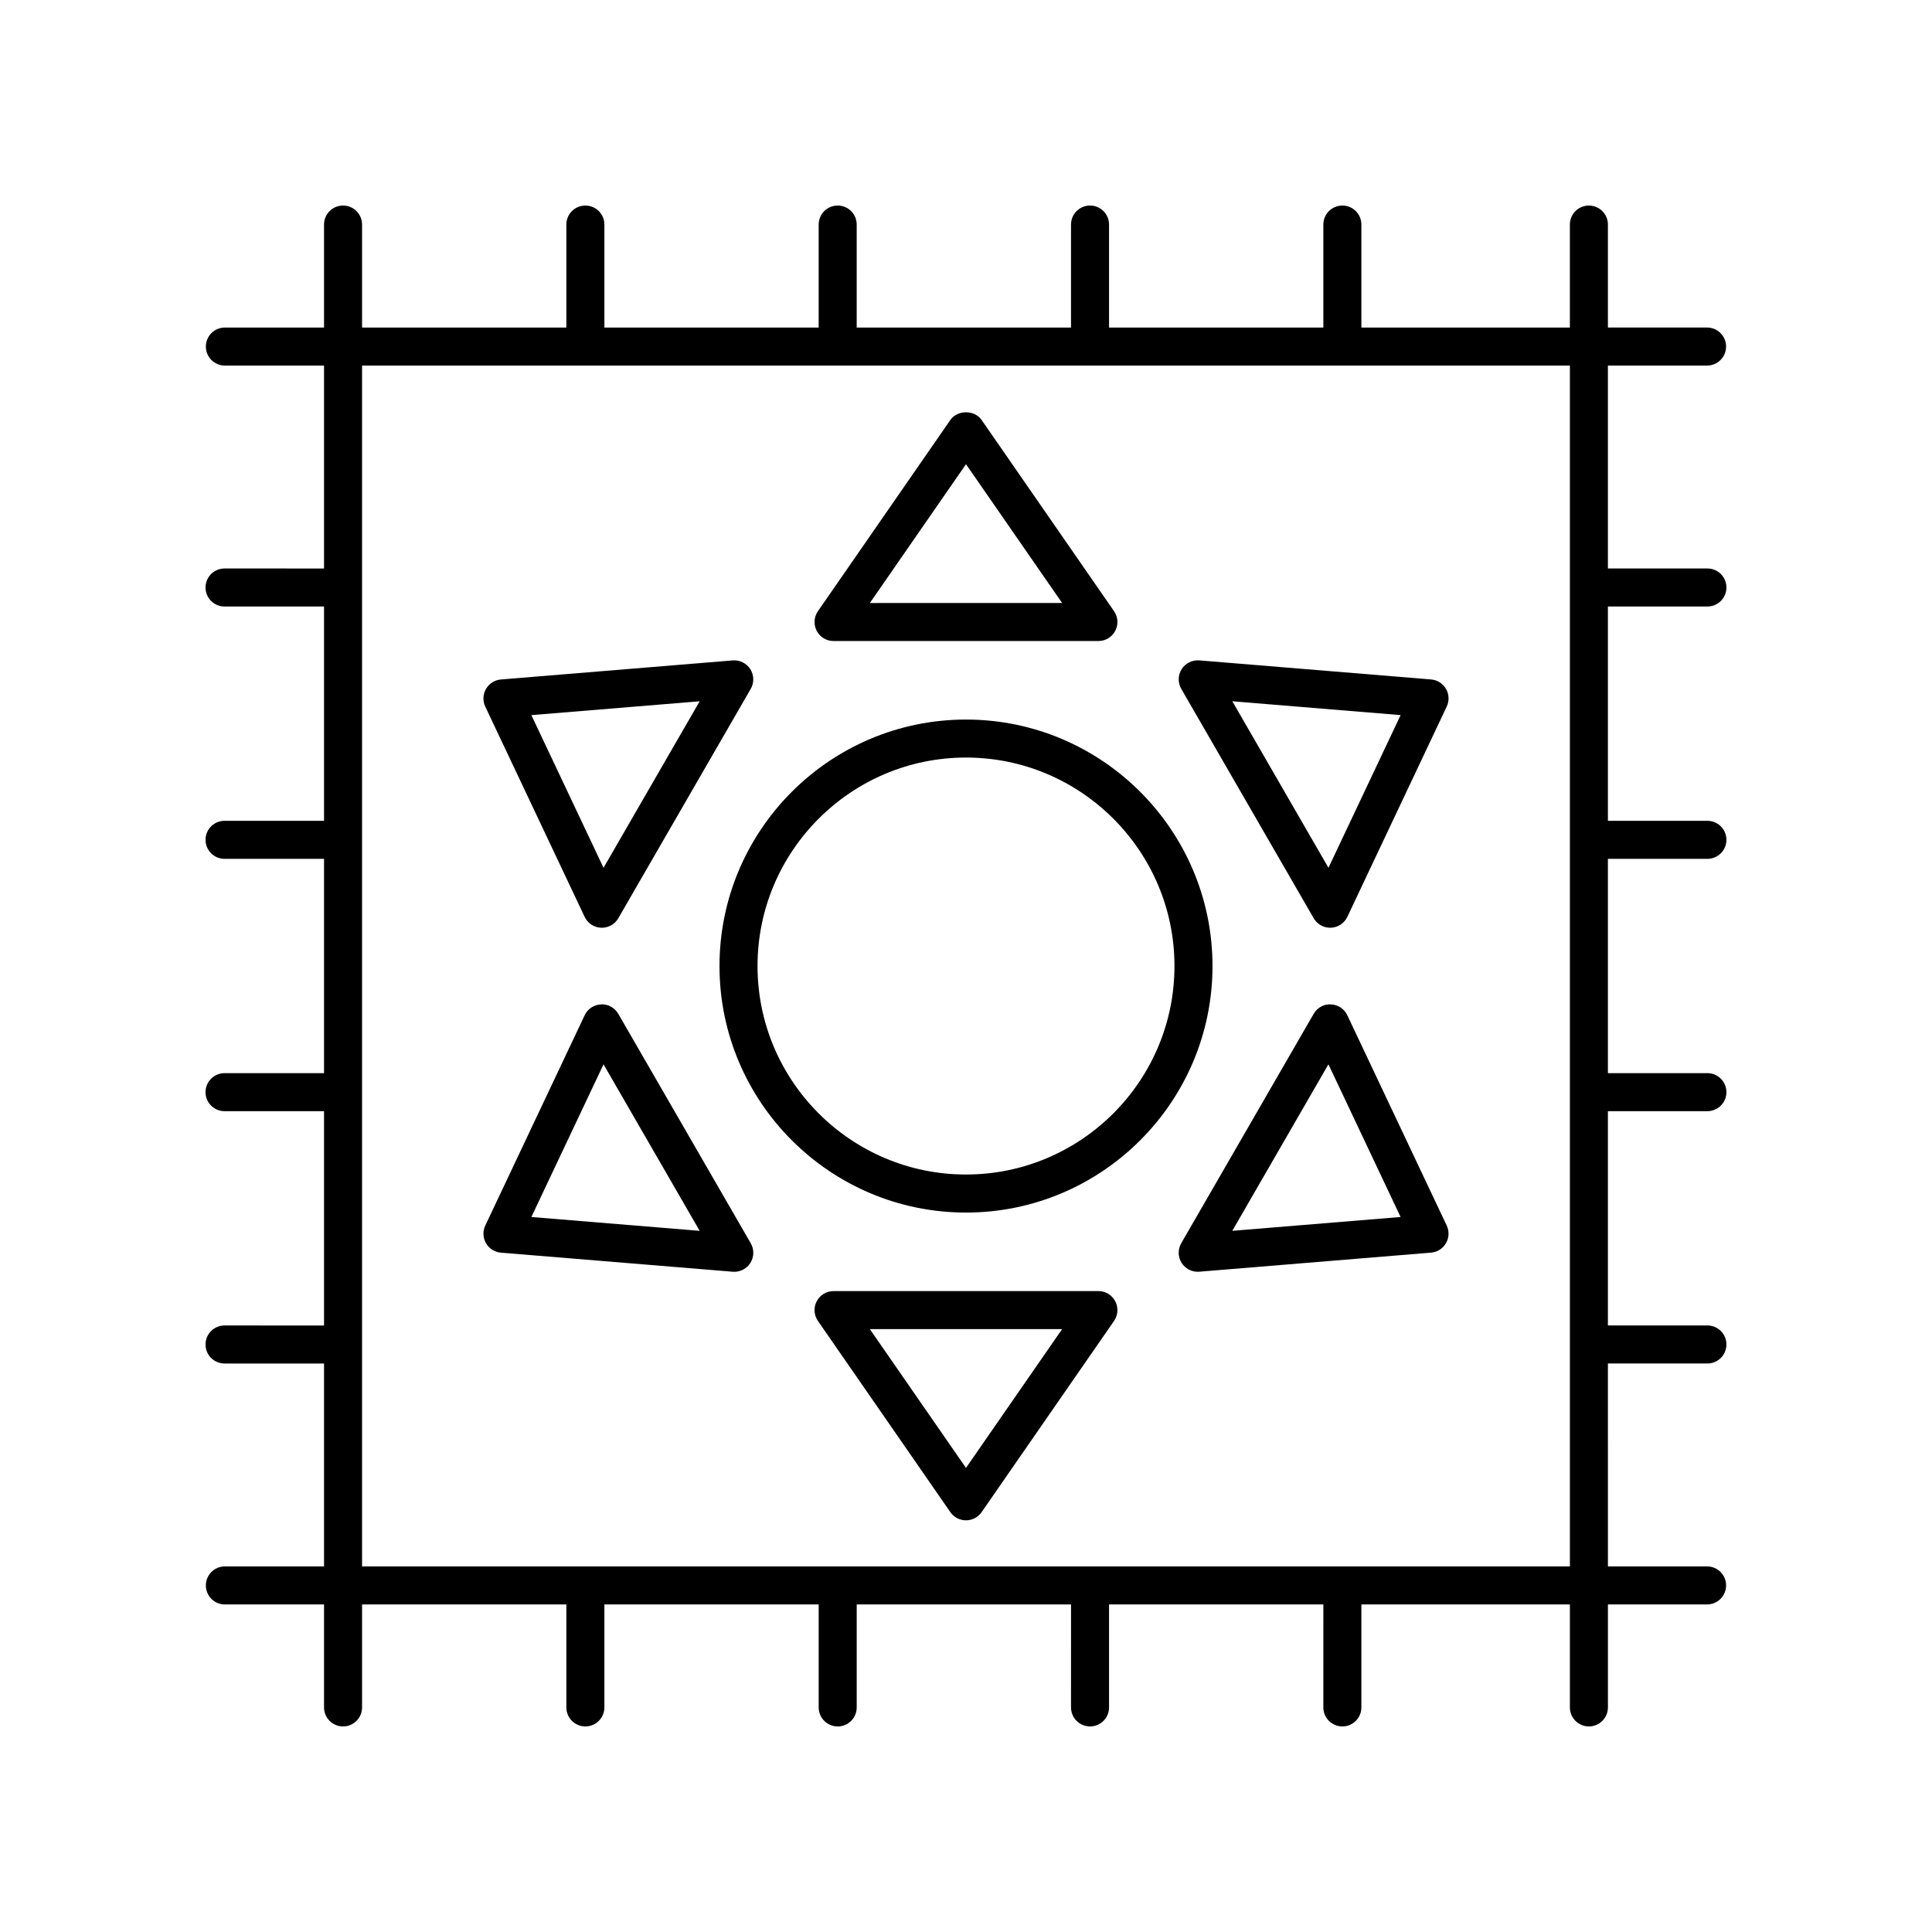 <?xml version="1.0" encoding="UTF-8"?>
<!-- Uploaded to: SVG Repo, www.svgrepo.com, Generator: SVG Repo Mixer Tools -->
<svg fill="#000000" width="800px" height="800px" version="1.1" viewBox="144 144 512 512" xmlns="http://www.w3.org/2000/svg">
 <g>
  <path d="m596.48 304.73c2.785 0 5.039-2.254 5.039-5.039s-2.254-5.039-5.039-5.039h-26.367v-53.773h26.277c2.785 0 5.039-2.254 5.039-5.039s-2.254-5.039-5.039-5.039h-26.277v-27.289c0-2.785-2.254-5.039-5.039-5.039s-5.039 2.254-5.039 5.039v27.293h-55.254v-27.293c0-2.785-2.254-5.039-5.039-5.039s-5.039 2.254-5.039 5.039v27.293h-56.793v-27.293c0-2.785-2.254-5.039-5.039-5.039s-5.039 2.254-5.039 5.039v27.293h-56.797v-27.293c0-2.785-2.254-5.039-5.039-5.039s-5.039 2.254-5.039 5.039v27.293h-56.789v-27.293c0-2.785-2.254-5.039-5.039-5.039-2.785 0-5.039 2.254-5.039 5.039v27.293h-54.137v-27.293c0-2.785-2.254-5.039-5.039-5.039-2.785 0-5.039 2.254-5.039 5.039v27.293h-26.281c-2.785 0-5.039 2.254-5.039 5.039s2.254 5.039 5.039 5.039h26.281v53.777l-26.367-0.004c-2.785 0-5.039 2.254-5.039 5.039 0 2.785 2.254 5.039 5.039 5.039h26.367v56.793l-26.367-0.004c-2.785 0-5.039 2.254-5.039 5.039s2.254 5.039 5.039 5.039h26.367v56.797h-26.367c-2.785 0-5.039 2.254-5.039 5.039s2.254 5.039 5.039 5.039h26.367v56.793l-26.367-0.004c-2.785 0-5.039 2.254-5.039 5.039 0 2.785 2.254 5.039 5.039 5.039h26.367v53.777h-26.281c-2.785 0-5.039 2.254-5.039 5.039s2.254 5.039 5.039 5.039h26.281v27.285c0 2.785 2.254 5.039 5.039 5.039 2.785 0 5.039-2.254 5.039-5.039v-27.293h54.141l-0.004 27.293c0 2.785 2.254 5.039 5.039 5.039 2.785 0 5.039-2.254 5.039-5.039v-27.293h56.793v27.293c0 2.785 2.254 5.039 5.039 5.039s5.039-2.254 5.039-5.039v-27.293h56.797l-0.004 27.293c0 2.785 2.254 5.039 5.039 5.039s5.039-2.254 5.039-5.039v-27.293h56.797l-0.004 27.293c0 2.785 2.254 5.039 5.039 5.039s5.039-2.254 5.039-5.039v-27.293h55.258v27.293c0 2.785 2.254 5.039 5.039 5.039 2.785 0 5.039-2.254 5.039-5.039v-27.293h26.277c2.785 0 5.039-2.254 5.039-5.039s-2.254-5.039-5.039-5.039h-26.277l-0.004-53.773h26.367c2.785 0 5.039-2.254 5.039-5.039 0-2.785-2.254-5.039-5.039-5.039h-26.367v-56.789h26.367c2.785 0 5.039-2.254 5.039-5.039s-2.254-5.039-5.039-5.039h-26.367v-56.793h26.367c2.785 0 5.039-2.254 5.039-5.039s-2.254-5.039-5.039-5.039h-26.367v-56.793zm-356.53 254.39v-318.24h320.09v318.24z"/>
  <path d="m364.9 313.88h70.188c1.875 0 3.59-1.039 4.461-2.699 0.875-1.66 0.754-3.668-0.316-5.207l-35.094-50.676c-1.879-2.715-6.406-2.715-8.285 0l-35.094 50.676c-1.066 1.539-1.191 3.547-0.32 5.207s2.59 2.699 4.461 2.699zm35.098-46.863 25.477 36.785-50.953 0.004z"/>
  <path d="m298.94 386.98c0.801 1.691 2.477 2.805 4.348 2.879 0.07 0.004 0.137 0.004 0.207 0.004 1.797 0 3.457-0.953 4.363-2.519l35.094-60.785c0.934-1.625 0.895-3.633-0.109-5.215-1.004-1.586-2.812-2.469-4.668-2.328l-61.438 5.055c-1.648 0.137-3.125 1.074-3.949 2.504-0.828 1.434-0.895 3.18-0.191 4.676zm30.48-57.133-25.477 44.129-19.125-40.461z"/>
  <path d="m307.86 412.69c-0.941-1.625-2.715-2.641-4.57-2.516-1.875 0.074-3.547 1.188-4.348 2.879l-26.34 55.734c-0.703 1.496-0.633 3.242 0.191 4.676 0.828 1.434 2.301 2.367 3.949 2.504l61.438 5.055c0.137 0.012 0.277 0.016 0.414 0.016 1.719 0 3.324-0.875 4.254-2.344 1.004-1.586 1.043-3.59 0.109-5.215zm-23.043 53.828 19.125-40.461 25.477 44.129z"/>
  <path d="m435.09 486.15h-70.191c-1.875 0-3.59 1.039-4.461 2.699s-0.746 3.668 0.32 5.207l35.094 50.676c0.941 1.359 2.488 2.168 4.144 2.168 1.652 0 3.203-0.812 4.144-2.168l35.094-50.676c1.066-1.539 1.188-3.547 0.316-5.207-0.871-1.66-2.586-2.699-4.461-2.699zm-35.094 46.863-25.477-36.785h50.953z"/>
  <path d="m501.05 413.05c-0.801-1.691-2.477-2.805-4.348-2.879-1.832-0.129-3.633 0.891-4.57 2.516l-35.094 60.785c-0.934 1.625-0.895 3.633 0.109 5.215 0.93 1.465 2.539 2.344 4.254 2.344 0.137 0 0.277-0.004 0.414-0.016l61.438-5.055c1.648-0.137 3.125-1.074 3.949-2.504 0.828-1.434 0.895-3.18 0.191-4.676zm-30.48 57.133 25.477-44.129 19.125 40.461z"/>
  <path d="m492.14 387.34c0.906 1.566 2.566 2.519 4.363 2.519 0.07 0 0.137 0 0.207-0.004 1.875-0.074 3.547-1.188 4.348-2.879l26.34-55.734c0.703-1.496 0.633-3.242-0.191-4.676-0.828-1.434-2.301-2.367-3.949-2.504l-61.438-5.055c-1.844-0.137-3.664 0.742-4.668 2.328-1.004 1.586-1.043 3.59-0.109 5.215zm23.039-53.828-19.125 40.461-25.477-44.129z"/>
  <path d="m400 334.69c-36.02 0-65.324 29.305-65.324 65.328 0 36.02 29.305 65.324 65.324 65.324s65.324-29.305 65.324-65.324c-0.004-36.027-29.305-65.328-65.324-65.328zm0 120.57c-30.465 0-55.246-24.781-55.246-55.246-0.004-30.465 24.781-55.254 55.246-55.254s55.246 24.785 55.246 55.25c0 30.469-24.781 55.25-55.246 55.25z"/>
 </g>
</svg>